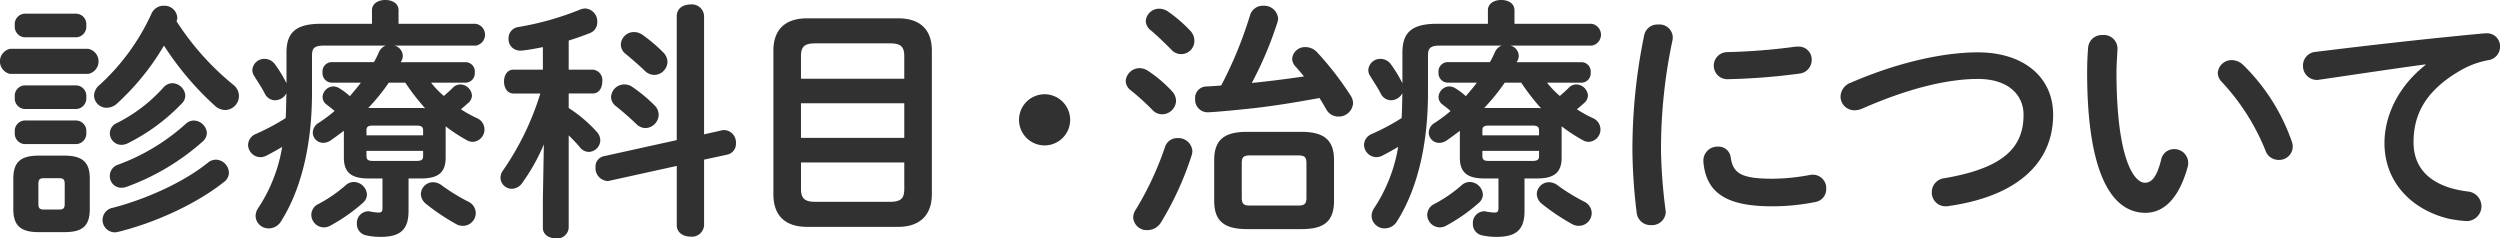 <svg xmlns="http://www.w3.org/2000/svg" width="487.282" height="46.469"><path id="treatment.svg" d="M66.345 88.523c3.323 0 4.936-1.026 4.936-4.5v-5.908c0-3.03-1.222-4.5-4.936-4.5h-5.033c-3.714 0-4.935 1.466-4.935 4.5v5.913c0 3.03 1.222 4.5 4.935 4.5h5.033zm-4.056-4.4c-.831 0-1.026-.342-1.026-1.124v-3.86c0-.831.244-1.124 1.026-1.124h3.079c.782 0 1.026.293 1.026 1.124V83c0 .831-.244 1.124-1.026 1.124h-3.079zm25.9-36.7a1.96 1.96 0 00.147-.733A2.5 2.5 0 0085.7 44.4a2.566 2.566 0 00-2.4 1.56 42.919 42.919 0 01-10.113 13.879 2.767 2.767 0 00-1.075 2.1 2.444 2.444 0 002.488 2.346 2.98 2.98 0 002-.831 48.431 48.431 0 009.138-11.288 58.391 58.391 0 009.83 11.634 3.117 3.117 0 002.1.928 2.754 2.754 0 002.688-2.736 2.8 2.8 0 00-1.124-2.2 52.677 52.677 0 01-11.043-12.366zm-17.2 10.262a2.492 2.492 0 000-4.887H55.741a2.5 2.5 0 000 4.887h15.247zm-2.3-7.135a2.069 2.069 0 001.906-2.3 2.043 2.043 0 00-1.906-2.3H58.526a2.038 2.038 0 00-1.857 2.3 2.065 2.065 0 001.857 2.3h10.165zm0 13.976a2.069 2.069 0 001.906-2.3 2.043 2.043 0 00-1.906-2.3H58.526a2.038 2.038 0 00-1.857 2.3 2.065 2.065 0 001.857 2.3h10.165zm0 6.841a2.069 2.069 0 001.906-2.3 2.043 2.043 0 00-1.906-2.3H58.526a2.038 2.038 0 00-1.857 2.3 2.065 2.065 0 001.857 2.3h10.165zm21.257-3.909a40.385 40.385 0 01-13.146 7.92 2.289 2.289 0 00-1.613 2.2 2.251 2.251 0 002.248 2.3 3.322 3.322 0 00.928-.147 45.831 45.831 0 0014.957-8.897 2.285 2.285 0 00.782-1.613 2.606 2.606 0 00-2.541-2.443 2.261 2.261 0 00-1.613.684zm4.3 7.574c-4.593 3.714-11.875 7.037-18.472 8.747a2.412 2.412 0 00.391 4.789 3.838 3.838 0 00.684-.1C84.084 86.667 92 83.05 97.376 78.8a2.29 2.29 0 001.024-1.858 2.621 2.621 0 00-2.539-2.542 2.513 2.513 0 00-1.613.636zM85.6 60.376a30.639 30.639 0 01-9.04 6.89 2.185 2.185 0 00-1.368 2 2.272 2.272 0 002.248 2.248 2.97 2.97 0 001.222-.293 38.064 38.064 0 0010.555-7.77 2.158 2.158 0 00.684-1.564 2.6 2.6 0 00-2.543-2.387 2.367 2.367 0 00-1.758.876zm58.962-.977a1.839 1.839 0 001.759-2 1.812 1.812 0 00-1.759-2H131.9c.049-.147.147-.244.2-.391a2.066 2.066 0 00.195-.88 2.119 2.119 0 00-1.612-1.955h15.833a2.154 2.154 0 000-4.251h-15.052v-2.646c0-1.368-1.27-2-2.589-2-1.271 0-2.59.635-2.59 2v2.639h-9.92c-4.985 0-6.744 1.759-6.744 5.62V59.5a26.631 26.631 0 00-2.3-3.763 2.468 2.468 0 00-1.954-.977 2.324 2.324 0 00-2.4 2.15 2.113 2.113 0 00.391 1.222c.684 1.124 1.515 2.346 2.052 3.421a2.246 2.246 0 002 1.27 2.559 2.559 0 002.2-1.368c-.049 1.613-.049 3.225-.147 4.838a43.1 43.1 0 01-5.766 3.079 2.383 2.383 0 00-1.564 2.15 2.455 2.455 0 002.346 2.394 2.656 2.656 0 001.319-.342c1.027-.538 2-1.075 2.981-1.662a30.52 30.52 0 01-4.642 11.875 2.873 2.873 0 00-.538 1.613 2.507 2.507 0 002.59 2.394 2.79 2.79 0 002.395-1.417c3.763-5.962 6.01-14.465 6.01-25.02v-7.285c0-1.417.489-1.906 2.346-1.906h12.021a2.385 2.385 0 00-1.319 1.27 18.358 18.358 0 01-.977 1.955h-8.259a1.812 1.812 0 00-1.759 2 1.839 1.839 0 001.759 2h5.717c-.684.928-1.417 1.759-2.15 2.639a11.975 11.975 0 00-2-1.515 2.4 2.4 0 00-1.222-.391 2.177 2.177 0 00-2.1 2.052 1.866 1.866 0 00.831 1.515c.439.342.977.733 1.514 1.222a27.951 27.951 0 01-3.078 2.3 2.255 2.255 0 00-1.173 1.906 2.024 2.024 0 002.052 2 2.617 2.617 0 001.466-.489 83.493 83.493 0 002.542-1.857v5.237c0 2.981 1.563 4.056 4.788 4.056h2.737v5.717c0 .733-.147.928-.782.928a10.292 10.292 0 01-1.612-.2 1.356 1.356 0 00-.44-.049 2.253 2.253 0 00-2.15 2.394 2.229 2.229 0 001.808 2.3 12.463 12.463 0 002.883.293c3.811 0 5.375-1.466 5.375-5.033v-6.35h2.444c3.225 0 4.788-1.075 4.788-4.056V67.9a31.208 31.208 0 004.1 2.688 2.284 2.284 0 001.173.342 2.408 2.408 0 00.782-4.642 23.628 23.628 0 01-3.079-1.71c.489-.391.978-.831 1.418-1.222a1.934 1.934 0 00.733-1.466 2.328 2.328 0 00-2.248-2.15 2 2 0 00-1.466.635c-.636.635-1.222 1.124-1.76 1.613a17.831 17.831 0 01-2.492-2.59h6.744zm-19.009 4.935a39.293 39.293 0 004.007-4.935h3.225a42.444 42.444 0 003.86 4.984 4.191 4.191 0 00-.781-.049h-10.312zm.928 10.311c-.733 0-1.27-.1-1.27-.928v-1.026h11.043v1.026c0 .684-.342.928-1.27.928h-8.5zm9.773-4.984H125.21v-.977c0-.684.293-.928 1.27-.928h8.5c.928 0 1.27.244 1.27.928v.977zm3.665 9.773a2.861 2.861 0 00-1.71-.635 2.38 2.38 0 00-2.394 2.3 2.522 2.522 0 00.976 1.901 41.768 41.768 0 005.815 3.909 2.712 2.712 0 001.417.391 2.513 2.513 0 002.493-2.541 2.485 2.485 0 00-1.418-2.15 37.39 37.39 0 01-5.18-3.175zm-18.813 0a27.042 27.042 0 01-5.278 3.616 2.362 2.362 0 00-1.368 2.1 2.481 2.481 0 002.44 2.45 2.62 2.62 0 001.271-.342 33.71 33.71 0 006.352-4.447 2.2 2.2 0 00.782-1.613 2.605 2.605 0 00-2.541-2.443 2.367 2.367 0 00-1.659.679zm38.487 2.785v5.473c0 1.368 1.27 2.052 2.541 2.052a2.239 2.239 0 002.492-2.052V69.661c.782.782 1.564 1.564 2.2 2.346a2.191 2.191 0 001.71.88 2.307 2.307 0 002.248-2.248 2.451 2.451 0 00-.684-1.661 26.933 26.933 0 00-5.473-4.642V61.5h4.691c1.271 0 1.857-1.173 1.857-2.346a2.033 2.033 0 00-1.857-2.3h-4.691v-5.665a60.22 60.22 0 004.154-1.466 2.212 2.212 0 001.417-2.15 2.51 2.51 0 00-2.346-2.639 3.083 3.083 0 00-1.075.244A57.031 57.031 0 01154.8 48.55a2.2 2.2 0 00-1.9 2.25 2.23 2.23 0 002.248 2.346h.342c1.319-.147 2.687-.391 4.105-.684v4.4h-5.767c-1.221 0-1.808 1.173-1.808 2.3 0 1.173.587 2.346 1.857 2.346h5.223a54.314 54.314 0 01-7.281 15 2.48 2.48 0 00-.489 1.417 2.212 2.212 0 002.2 2.15 2.558 2.558 0 002.1-1.222 37.751 37.751 0 004.154-7.428zm31.421-12.754V46.4a2.37 2.37 0 00-2.639-2.248c-1.368 0-2.687.733-2.687 2.248v24.189l-14.172 3.128a2.044 2.044 0 00-1.661 2.15 2.512 2.512 0 002.248 2.688 1.5 1.5 0 00.488-.049l13.1-2.883v11.532c0 1.515 1.319 2.248 2.687 2.248a2.37 2.37 0 002.639-2.248V74.4l4.5-.977a2.136 2.136 0 001.71-2.2 2.412 2.412 0 00-2.2-2.59 2 2 0 00-.537.049zm-12.07-19.449a2.915 2.915 0 00-1.564-.489 2.548 2.548 0 00-2.59 2.443 2.283 2.283 0 00.929 1.808c1.124.928 2.541 2.15 3.714 3.274a2.678 2.678 0 001.905.831 2.621 2.621 0 002.541-2.541 2.7 2.7 0 00-.781-1.808 31.111 31.111 0 00-4.155-3.518zm-1.907 10.214a2.686 2.686 0 00-1.564-.489 2.582 2.582 0 00-2.59 2.443 2.28 2.28 0 00.978 1.808c1.173.928 2.736 2.3 3.909 3.421a2.557 2.557 0 001.808.831 2.674 2.674 0 002.59-2.59 2.575 2.575 0 00-.831-1.857 29.2 29.2 0 00-4.3-3.567zm51.778 27.27c4.447 0 6.6-2.492 6.6-6.353v-28c0-3.909-2.1-6.3-6.6-6.3h-17.69c-4.5 0-6.6 2.394-6.6 6.3v28c0 3.958 2.1 6.353 6.6 6.353h17.69zm-16.126-4.887c-1.857 0-2.785-.489-2.785-2.492v-5.18h20.133v5.18c0 1.857-.684 2.492-2.786 2.492h-14.562zm-2.785-19.2h20.133v6.737H209.9v-6.744zm20.133-4.789H209.9v-4.4c0-1.857.684-2.492 2.785-2.492h14.562c2.1 0 2.786.635 2.786 2.492v4.4zm27.348 3.03a4.984 4.984 0 104.984 4.985 5.006 5.006 0 00-4.984-4.992zM307.4 87.937c4.008 0 6.4-1.124 6.4-5.522V74.5c0-3.909-1.906-5.522-6.4-5.522h-10.558c-4.5 0-6.4 1.613-6.4 5.522v7.916c0 3.909 1.905 5.522 6.4 5.522H307.4zm-10.02-4.593c-1.124 0-1.564-.293-1.564-1.515v-6.744c0-1.124.342-1.515 1.564-1.515h9.48c1.222 0 1.564.391 1.564 1.515v6.744c0 1.124-.342 1.515-1.564 1.515h-9.48zm-5.571-23.407c-.977.1-1.955.147-2.932.2a2.234 2.234 0 00-2.15 2.443 2.439 2.439 0 002.394 2.59c.978 0 5.327-.391 9.285-.831 4.251-.489 8.845-1.27 12.559-1.955q.732 1.173 1.319 2.2A2.654 2.654 0 00314.63 66a2.8 2.8 0 002.883-2.59 2.766 2.766 0 00-.489-1.515 60.57 60.57 0 00-6.548-8.454 3.1 3.1 0 00-2.2-.977 2.507 2.507 0 00-2.639 2.248 2.281 2.281 0 00.636 1.515c.537.586 1.123 1.27 1.661 1.955-3.372.489-6.744.928-10.164 1.27a71.151 71.151 0 004.984-11.777 2.424 2.424 0 00.147-.782 2.724 2.724 0 00-2.883-2.492 2.591 2.591 0 00-2.59 1.857 78.522 78.522 0 01-5.619 13.678zm-10.946 11.972a60.891 60.891 0 01-5.669 12.168 2.87 2.87 0 00-.537 1.613 2.631 2.631 0 002.785 2.443 3.109 3.109 0 002.639-1.515 60.627 60.627 0 005.962-13.047 2.787 2.787 0 00.146-.88 2.724 2.724 0 00-2.883-2.492 2.483 2.483 0 00-2.443 1.71zm.637-26.34a3.01 3.01 0 00-1.71-.586 2.6 2.6 0 00-2.688 2.395 2.423 2.423 0 00.977 1.808c1.124.928 2.639 2.394 3.959 3.714a2.568 2.568 0 004.544-1.662 2.839 2.839 0 00-.831-2 27.564 27.564 0 00-4.251-3.669zm-3.86 11.581a3.132 3.132 0 00-1.711-.586 2.727 2.727 0 00-2.736 2.492 2.355 2.355 0 001.026 1.857 47.766 47.766 0 014.2 3.812 2.5 2.5 0 001.857.831 2.738 2.738 0 002.737-2.59 2.914 2.914 0 00-.88-2 25.789 25.789 0 00-4.495-3.815zm84.429 2.25a1.839 1.839 0 001.759-2 1.812 1.812 0 00-1.759-2h-12.657c.049-.147.147-.244.2-.391a2.066 2.066 0 00.195-.88 2.119 2.119 0 00-1.612-1.955h15.833a2.154 2.154 0 000-4.251h-15.055v-2.647c0-1.368-1.271-2-2.59-2-1.271 0-2.59.635-2.59 2v2.639h-9.92c-4.985 0-6.744 1.759-6.744 5.62V59.5a26.631 26.631 0 00-2.3-3.763 2.468 2.468 0 00-1.954-.977 2.324 2.324 0 00-2.395 2.15 2.113 2.113 0 00.391 1.222c.684 1.124 1.515 2.346 2.052 3.421a2.246 2.246 0 002 1.27 2.559 2.559 0 002.2-1.368c-.049 1.613-.049 3.225-.147 4.838a43.1 43.1 0 01-5.766 3.079 2.383 2.383 0 00-1.564 2.15 2.455 2.455 0 002.354 2.39 2.656 2.656 0 001.319-.342c1.027-.538 2-1.075 2.981-1.662a30.52 30.52 0 01-4.642 11.875 2.873 2.873 0 00-.538 1.613 2.507 2.507 0 002.59 2.394 2.79 2.79 0 002.395-1.417c3.763-5.962 6.01-14.465 6.01-25.02v-7.281c0-1.417.489-1.906 2.346-1.906h12.019a2.385 2.385 0 00-1.319 1.27 18.171 18.171 0 01-.977 1.955h-8.259a1.812 1.812 0 00-1.759 2 1.839 1.839 0 001.759 2h5.718c-.685.928-1.418 1.759-2.151 2.639a11.975 11.975 0 00-2-1.515 2.4 2.4 0 00-1.222-.391 2.177 2.177 0 00-2.1 2.052A1.866 1.866 0 00335 63.7c.439.342.977.733 1.514 1.222a27.951 27.951 0 01-3.078 2.3 2.255 2.255 0 00-1.173 1.906 2.024 2.024 0 002.052 2 2.617 2.617 0 001.466-.489 83.493 83.493 0 002.542-1.857v5.228c0 2.981 1.563 4.056 4.789 4.056h2.736v5.717c0 .733-.147.928-.782.928a10.292 10.292 0 01-1.612-.2 1.356 1.356 0 00-.44-.049 2.254 2.254 0 00-2.15 2.394 2.229 2.229 0 001.808 2.3 12.463 12.463 0 002.883.293c3.811 0 5.375-1.466 5.375-5.033v-6.35h2.444c3.225 0 4.789-1.075 4.789-4.056V67.9a31.132 31.132 0 004.1 2.688 2.284 2.284 0 001.173.342 2.408 2.408 0 00.782-4.642 23.628 23.628 0 01-3.079-1.71c.489-.391.978-.831 1.418-1.222a1.934 1.934 0 00.733-1.466 2.328 2.328 0 00-2.248-2.15 2 2 0 00-1.466.635c-.636.635-1.222 1.124-1.76 1.613a17.831 17.831 0 01-2.492-2.59h6.744zm-19.009 4.934a39.293 39.293 0 004.007-4.935h3.225a42.444 42.444 0 003.86 4.984 4.191 4.191 0 00-.781-.049H343.06zm.928 10.311c-.733 0-1.27-.1-1.27-.928v-1.026h11.044v1.026c0 .684-.343.928-1.271.928h-8.5zm9.774-4.984h-11.044v-.977c0-.684.293-.928 1.27-.928h8.5c.928 0 1.271.244 1.271.928v.977zm3.665 9.773a2.866 2.866 0 00-1.711-.635 2.38 2.38 0 00-2.394 2.3A2.522 2.522 0 00354.3 83a41.768 41.768 0 005.815 3.909 2.714 2.714 0 001.417.391 2.513 2.513 0 002.493-2.541 2.485 2.485 0 00-1.418-2.15 37.377 37.377 0 01-5.18-3.175zm-18.814 0a27.042 27.042 0 01-5.278 3.616 2.362 2.362 0 00-1.368 2.1 2.481 2.481 0 002.443 2.45 2.62 2.62 0 001.271-.342 33.678 33.678 0 006.352-4.447 2.2 2.2 0 00.782-1.613 2.605 2.605 0 00-2.541-2.443 2.367 2.367 0 00-1.661.679zm35.647-29.32a110.188 110.188 0 00-2.3 22.577 106.438 106.438 0 00.831 12.07 2.7 2.7 0 002.834 2.394 2.66 2.66 0 002.835-2.59c0-.1-.049-.244-.049-.391a102.2 102.2 0 01-.88-11.484 102.124 102.124 0 012.248-21.6 2.186 2.186 0 00.049-.538 2.584 2.584 0 00-2.828-2.49 2.623 2.623 0 00-2.74 2.052zm29.613 2.248a118.716 118.716 0 01-13.438 1.075 2.642 2.642 0 10.2 5.278 124 124 0 0013.78-1.075 2.68 2.68 0 002.492-2.688 2.526 2.526 0 00-2.639-2.59h-.391zm-12.754 21.6a2.386 2.386 0 00-2.492-2.1 2.719 2.719 0 00-2.834 2.737v.244c.537 5.913 4.3 8.649 13.34 8.649a42.694 42.694 0 008.454-.831 2.536 2.536 0 002.151-2.59 2.605 2.605 0 00-2.59-2.737 2.382 2.382 0 00-.587.049 40.116 40.116 0 01-7.379.733c-6.108-.001-7.623-1.125-8.063-4.155zM414.525 59.4a2.96 2.96 0 00-2 2.688 2.691 2.691 0 002.737 2.688 3.871 3.871 0 001.417-.293c8.747-3.861 16.517-5.815 22.625-5.815 6.06 0 8.894 3.225 8.894 6.988 0 6.451-4.007 10.409-15.442 12.363a2.74 2.74 0 00-2.443 2.688A2.668 2.668 0 00433 83.49a2.387 2.387 0 00.587-.049c13.438-1.906 20.377-8.454 20.377-17.788 0-7.477-5.912-12.168-14.66-12.168-7.041.001-15.983 2.102-24.779 5.915zm46.266-6.939c-.1 1.271-.2 2.736-.2 4.984 0 18.569 4.3 27.317 11.386 27.317 3.274 0 6.4-2.394 8.21-8.943a2.414 2.414 0 00.1-.831 2.69 2.69 0 00-2.786-2.639 2.544 2.544 0 00-2.492 2.1c-.928 3.665-2 4.447-3.176 4.447-2.053 0-5.522-4.5-5.522-21.6 0-1.515.195-3.909.195-4.593a2.645 2.645 0 00-2.883-2.59 2.676 2.676 0 00-2.832 2.347zm30.2 3.47A3.227 3.227 0 00488.84 55a2.7 2.7 0 00-2.785 2.492 2.555 2.555 0 00.831 1.808 43.212 43.212 0 018.454 13.292 2.69 2.69 0 002.59 1.857 2.636 2.636 0 002.736-2.59 2.907 2.907 0 00-.195-1.026 38.583 38.583 0 00-9.48-14.904zm35.568 0c-5.522 4.349-8.014 10.116-8.014 15.247 0 7.525 5.18 12.9 12.412 14.709a25.5 25.5 0 003.616.489 2.889 2.889 0 00.245-5.766c-6.842-.831-10.605-4.154-10.605-9.578 0-4.642 1.613-9.724 9.236-14.074A16.724 16.724 0 01538.825 55a2.639 2.639 0 002.248-2.639 2.526 2.526 0 00-2.639-2.59h-.293c-10.165.928-22.772 2.346-32.937 3.616a2.657 2.657 0 00-2.541 2.688 2.707 2.707 0 002.737 2.785 1.831 1.831 0 00.488-.049c7.037-1.026 14.807-2.2 20.671-2.981v.1z" transform="translate(-53.781 -43.281)" fill="#313131" fill-rule="evenodd"/></svg>